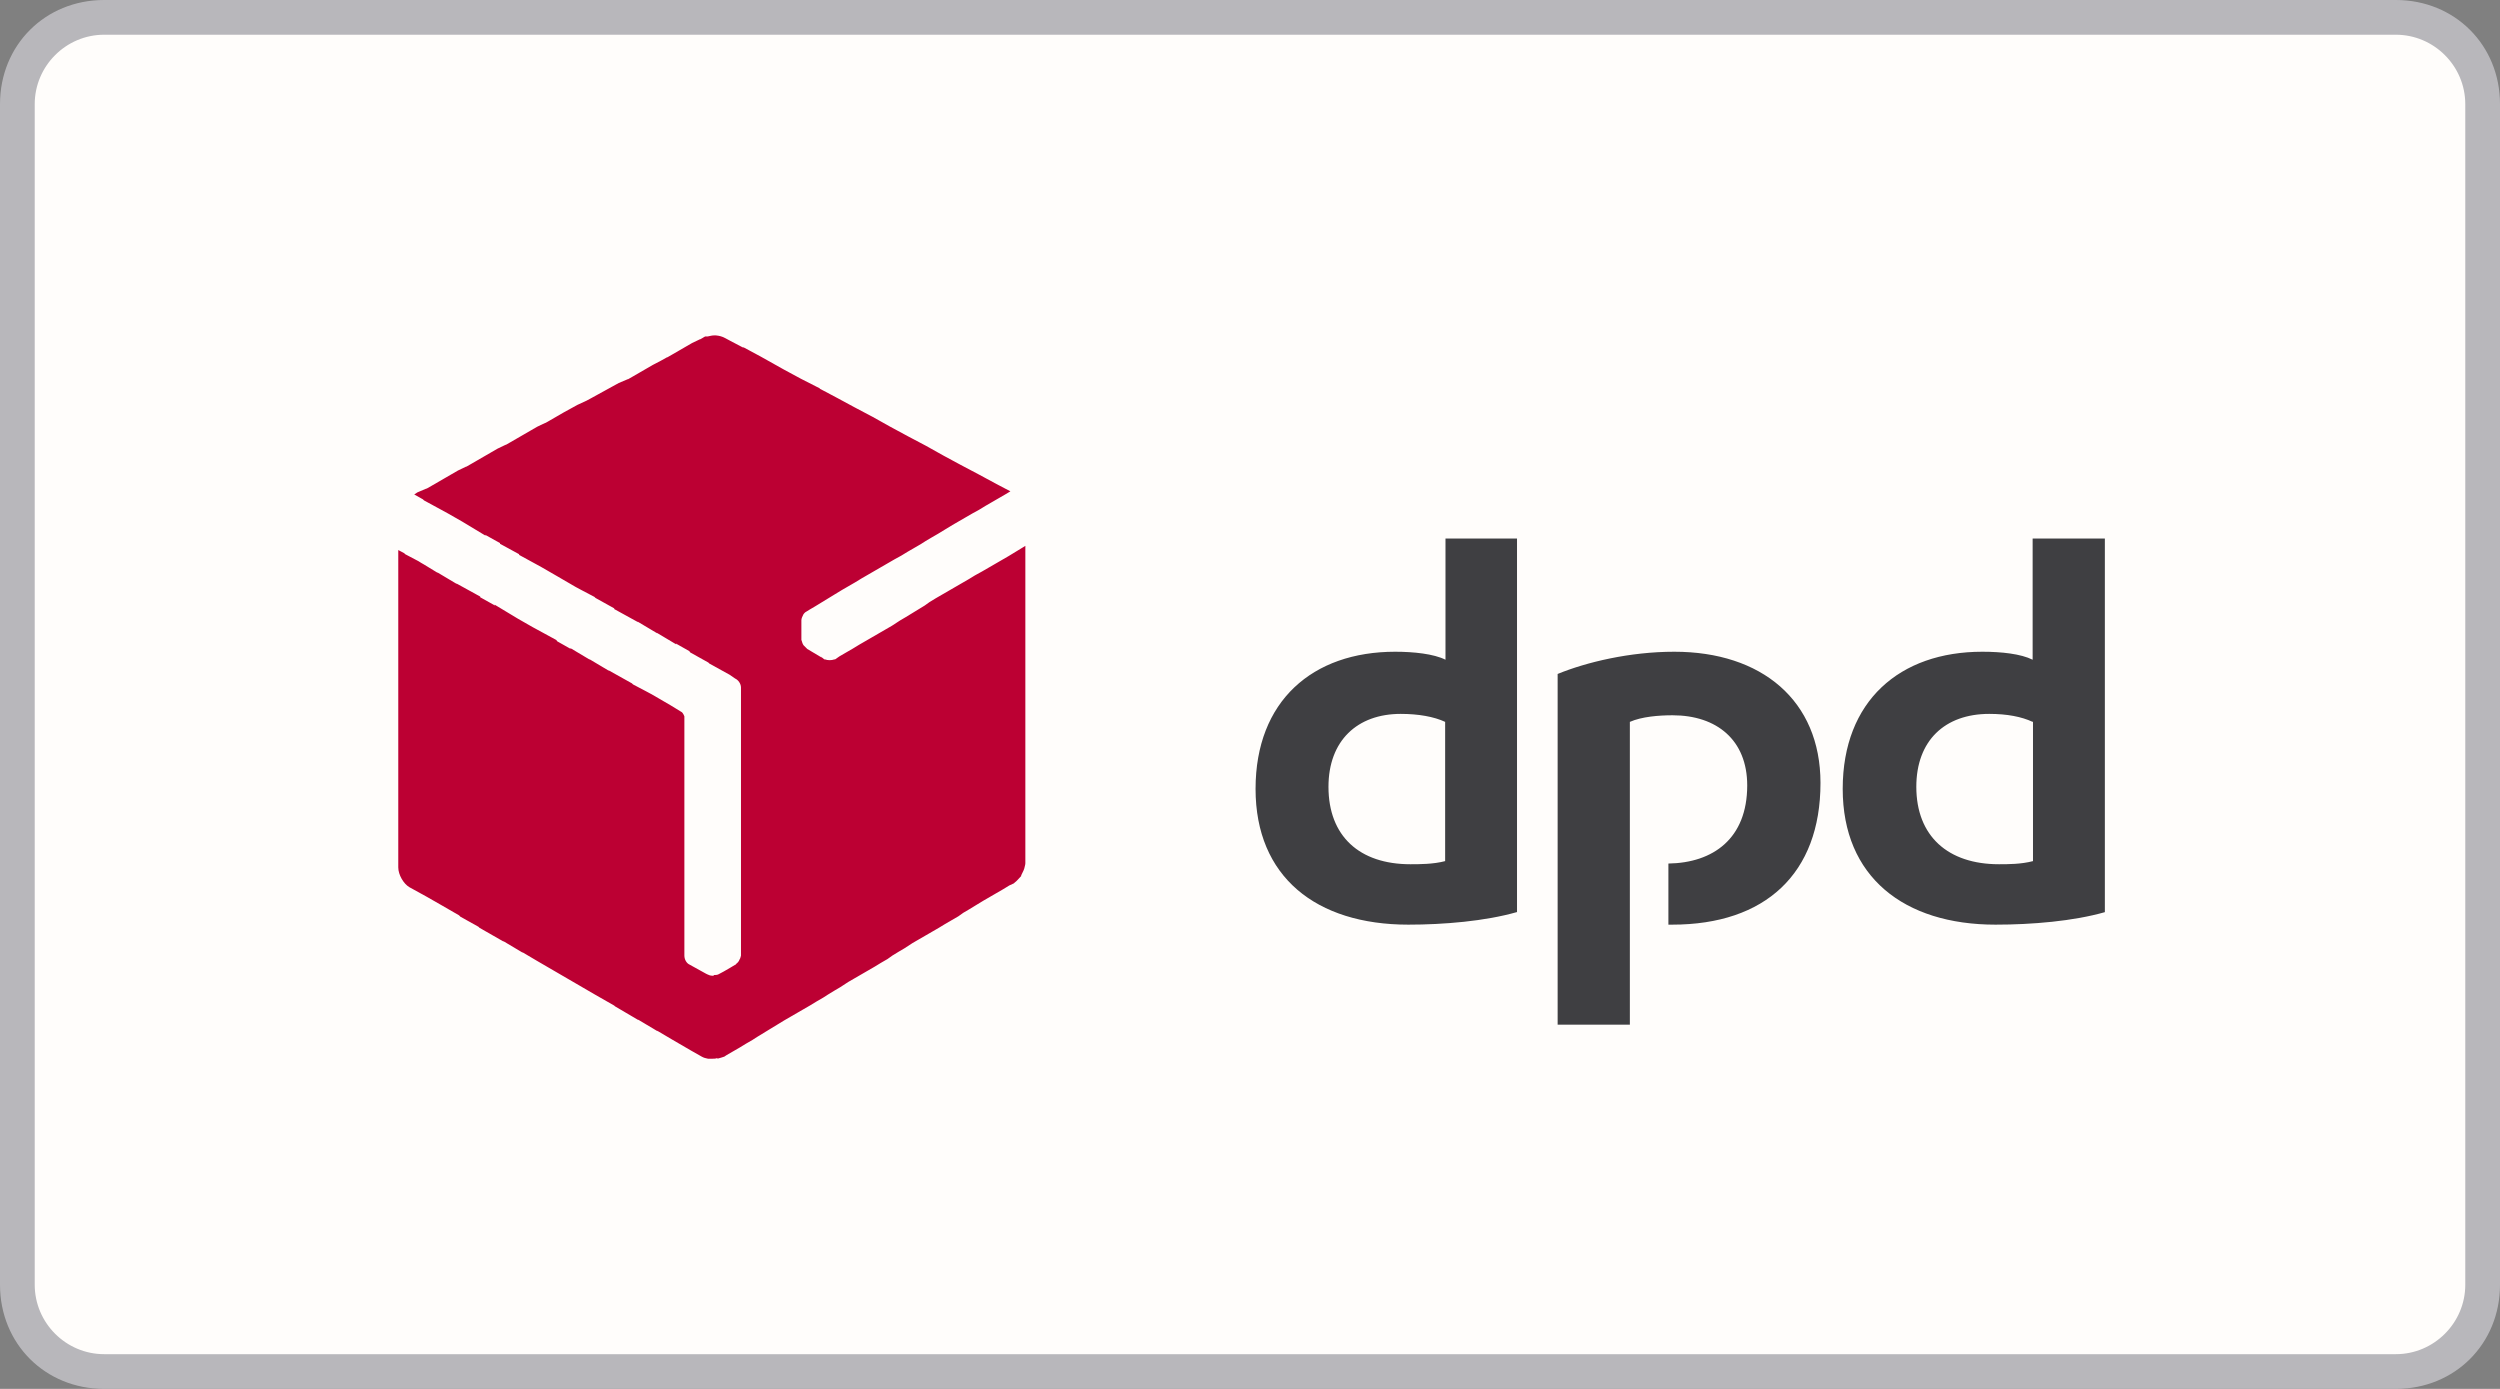 <svg xmlns="http://www.w3.org/2000/svg" width="72" height="40" viewBox="0 0 72 40">
  <rect x="0" y="0" width="72" height="40" fill="#808080" stroke="none"/>
  <rect fill="#fffdfb" x=".5" y=".5" width="71" height="39" rx="2.5" ry="2.5"/>
  <path fill="#b8b7bb" d="M69,40H3c-1.7,0-3-1.3-3-3V3C0,1.3,1.3,0,3,0h66c1.7,0,3,1.3,3,3v34c0,1.7-1.3,3-3,3ZM3,1c-1.1,0-2,.9-2,2v34c0,1.1.9,2,2,2h66c1.1,0,2-.9,2-2V3c0-1.1-.9-2-2-2H3Z"/>
  <path fill="#3f3f42" d="M43.68,26.27c-.91.26-2.1.36-3.12.36-2.66,0-4.4-1.38-4.4-3.91s1.64-3.95,4.02-3.95c.53,0,1.11.06,1.45.23v-3.49h2.06v10.76ZM41.62,20.79c-.32-.15-.77-.23-1.28-.23-1.25,0-2.08.77-2.08,2.1,0,1.42.89,2.23,2.36,2.23.26,0,.66,0,1-.09v-4.02ZM60.62,26.27c-.91.26-2.1.36-3.15.36-2.64,0-4.4-1.38-4.4-3.91s1.64-3.95,4.02-3.95c.55,0,1.11.06,1.45.23v-3.49h2.08v10.76ZM58.54,20.79c-.32-.15-.74-.23-1.25-.23-1.28,0-2.1.77-2.1,2.1,0,1.42.91,2.23,2.38,2.23.26,0,.64,0,.98-.09v-4.02ZM46.94,20.79c.34-.15.83-.19,1.23-.19,1.28,0,2.15.72,2.15,2.02,0,1.53-.98,2.23-2.27,2.25v1.76h.11c2.68,0,4.27-1.47,4.27-4.08,0-2.38-1.7-3.78-4.21-3.78-1.28,0-2.53.3-3.36.64v10.1h2.08v-8.71Z"/>
  <path fill="#bc0033" d="M29.45,15.77h0s-.18.11-.18.11h0s-.23.14-.23.14h0s-.19.11-.19.11h0s-.19.11-.19.11h0s-.19.11-.19.11h0s-.19.11-.19.11h0s-.2.11-.2.11h0s-.18.11-.18.11h0s-.19.11-.19.11h0s-.19.11-.19.11h0s-.19.11-.19.11h0s-.19.11-.19.11h0s-.19.11-.19.11h0s-.18.11-.18.11h0s-.14.1-.14.1h0s-.18.11-.18.11h0s-.18.11-.18.11h0s-.18.11-.18.11h0s-.17.1-.17.1h0s-.23.15-.23.15h0s-.19.11-.19.11h0s-.19.11-.19.11h0s-.19.11-.19.11h0s-.19.11-.19.11h0s-.19.11-.19.11h0s-.18.11-.18.11h0s-.19.11-.19.11h0s-.19.11-.19.11h0s-.13.09-.13.09c0,0-.01,0-.02,0h0c-.08.03-.19.03-.27,0h0s-.02,0-.02,0l-.11-.09.04.04-.42-.25s-.06-.06-.11-.11c-.04-.06-.04-.11-.06-.15v-.57c0-.05.03-.11.06-.17h0s.04-.06.09-.08l.08-.05h0s.17-.1.17-.1h0s.18-.11.18-.11h0s.18-.11.18-.11h0s.18-.11.18-.11h0s.23-.14.23-.14h0s.19-.11.19-.11h0s.19-.11.19-.11h0s.18-.11.18-.11h0s.19-.11.19-.11h0s.19-.11.19-.11h0s.19-.11.19-.11h0s.19-.11.19-.11h0s.19-.11.19-.11h0s.2-.11.2-.11h0s.18-.11.18-.11h0s.19-.11.19-.11h0s.19-.11.19-.11h0s.14-.09.14-.09h0s.17-.1.17-.1h0s.19-.11.19-.11h0s.18-.11.18-.11h0s.23-.14.23-.14h0s.19-.11.19-.11h0s.19-.11.19-.11h0s.19-.11.19-.11h0s.2-.11.2-.11h0s.18-.11.18-.11h0s.19-.11.19-.11h0s.19-.11.19-.11h0s.19-.11.19-.11h0s.15-.09.15-.09l-.4-.21h0s-.5-.27-.5-.27h0s-.53-.28-.53-.28h0s-.5-.27-.5-.27h0s-.5-.28-.5-.28h0s-.53-.28-.53-.28h0s-.5-.27-.5-.27h0s-.5-.28-.5-.28h0s-.53-.28-.53-.28h0s-.5-.27-.5-.27h0s-.49-.26-.49-.26l-.02-.02-.53-.27h0s-.5-.27-.5-.27h0s-.66-.37-.66-.37h0s-.52-.28-.52-.28l.03.03-.4-.21h0s-.13-.07-.13-.07c-.09-.05-.17-.07-.27-.08h0s-.04,0-.06,0c-.06,0-.12.02-.18.03h0s-.03,0-.04,0c0,0-.02,0-.03,0h0s-.06.03-.07.04l-.07.04h-.01s-.23.11-.23.11h0s-.19.11-.19.11h0s-.19.11-.19.11h0s-.19.11-.19.11h0s-.14.08-.14.08h-.01s-.18.1-.18.1h0s-.23.12-.23.12h0s-.19.11-.19.11h0s-.19.11-.19.11h0s-.19.11-.19.11h0s-.14.08-.14.08h-.01s-.26.11-.26.11h0s-.2.11-.2.11h0s-.2.11-.2.11h0s-.2.11-.2.11h0s-.2.11-.2.11h0s-.13.07-.13.07h0s-.26.12-.26.12h0s-.2.11-.2.11h0s-.2.11-.2.11h0s-.19.11-.19.11h0s-.19.11-.19.11h0s-.14.08-.14.08h-.01s-.23.11-.23.11h0s-.19.11-.19.11h0s-.19.11-.19.11h0s-.19.11-.19.11h0s-.19.11-.19.11h0s-.14.08-.14.08h-.01s-.23.11-.23.11h0s-.19.11-.19.11h0s-.19.11-.19.11h0s-.19.11-.19.11h0s-.19.11-.19.11h0s-.14.08-.14.08h-.01s-.23.11-.23.11h0s-.19.11-.19.11h0s-.19.11-.19.11h0s-.19.11-.19.11h0s-.19.11-.19.11h0s-.14.08-.14.08h-.01s-.26.11-.26.11h0s-.09.06-.09.06l.25.14.03.03.68.37.42.24h0s.68.41.68.41l-.02-.03.43.24v.02s.55.3.55.3v.02s.64.35.64.35l.45.26h0s.55.32.55.32h0s.02.01.02.01l.13.07h0s.38.2.38.2l.03.03.54.3v.02s.69.38.69.38l-.02-.02.57.34-.02-.02.57.34-.02-.03.39.22.03.04.52.29.03.03.58.32.16.11c.09.04.17.15.17.26v7.72s-.02.09-.04.11h0c-.02.06-.06.1-.1.13h0s0,.02-.02.02l-.15.09h0s-.19.11-.19.11h0s-.15.08-.15.08c-.04.02-.09.02-.13.02h.01s-.02.02-.03.02h-.02c-.06,0-.11-.02-.15-.04l-.04-.02h0s-.47-.26-.47-.26c-.09-.04-.15-.15-.15-.26v-6.89s-.04-.11-.09-.13l-.31-.19h0s-.55-.32-.55-.32h0s-.02-.01-.02-.01l-.13-.07h0s-.38-.2-.38-.2l-.03-.03-.68-.38.02.02-.57-.34.02.02-.57-.34.02.03-.39-.22-.03-.04-.68-.37-.42-.24h0s-.68-.41-.68-.41l.02.03-.43-.24v-.02s-.69-.38-.69-.38l.02.02-.57-.34.02.02-.41-.25h0s-.07-.04-.07-.04l-.08-.05h0s-.38-.2-.38-.2l-.03-.03-.17-.09v9.14c0,.21.15.47.32.57l.49.27.42.24h0s.52.3.52.3l.04.04.52.29.03.03.7.4-.02-.02.57.34-.02-.02.44.26h0s.55.32.55.32h0s.55.32.55.32h0s.55.32.55.32h0s.56.32.56.32l.02.02.68.4-.02-.02.57.34-.02-.02.44.26h0s.55.32.55.32h0s.3.17.3.17c.05.03.12.05.18.06h0s.09,0,.13,0c.05,0,.09,0,.14-.02v.02c.08-.02.14-.04.2-.06l.06-.04h0s.19-.11.19-.11h0s.19-.11.19-.11h0s.18-.11.18-.11h0s.19-.11.19-.11h0s.14-.09.14-.09h0s.18-.11.18-.11h0s.18-.11.18-.11h0s.23-.14.23-.14h0s.18-.11.18-.11h0s.19-.11.19-.11h0s.19-.11.19-.11h0s.19-.11.19-.11h0s.19-.11.19-.11h0s.18-.11.18-.11h0s.19-.11.19-.11h0s.14-.09.14-.09h0s.18-.11.18-.11h0s.17-.1.17-.1h0s.23-.15.23-.15h0s.19-.11.19-.11h0s.19-.11.19-.11h0s.19-.11.19-.11h0s.19-.11.19-.11h0s.18-.11.18-.11h0s.19-.11.19-.11h0s.14-.1.14-.1h0s.18-.11.18-.11h0s.17-.1.17-.1h0s.23-.15.23-.15h0s.19-.11.19-.11h0s.19-.11.19-.11h0s.19-.11.19-.11h0s.19-.11.19-.11h0s.18-.11.18-.11h0s.19-.11.19-.11h0s.19-.11.19-.11h0s.14-.1.14-.1h0s.17-.1.17-.1h0s.18-.11.18-.11h0s.23-.14.23-.14h0s.19-.11.19-.11h0s.19-.11.19-.11h0s.19-.11.19-.11h0s.18-.11.18-.11h0l.13-.06.02-.02c.06-.04.13-.13.19-.19v-.02c.03-.07.07-.13.09-.2h0c.01-.06.03-.1.03-.15v-9.14l-.08.05Z"/>
</svg>
